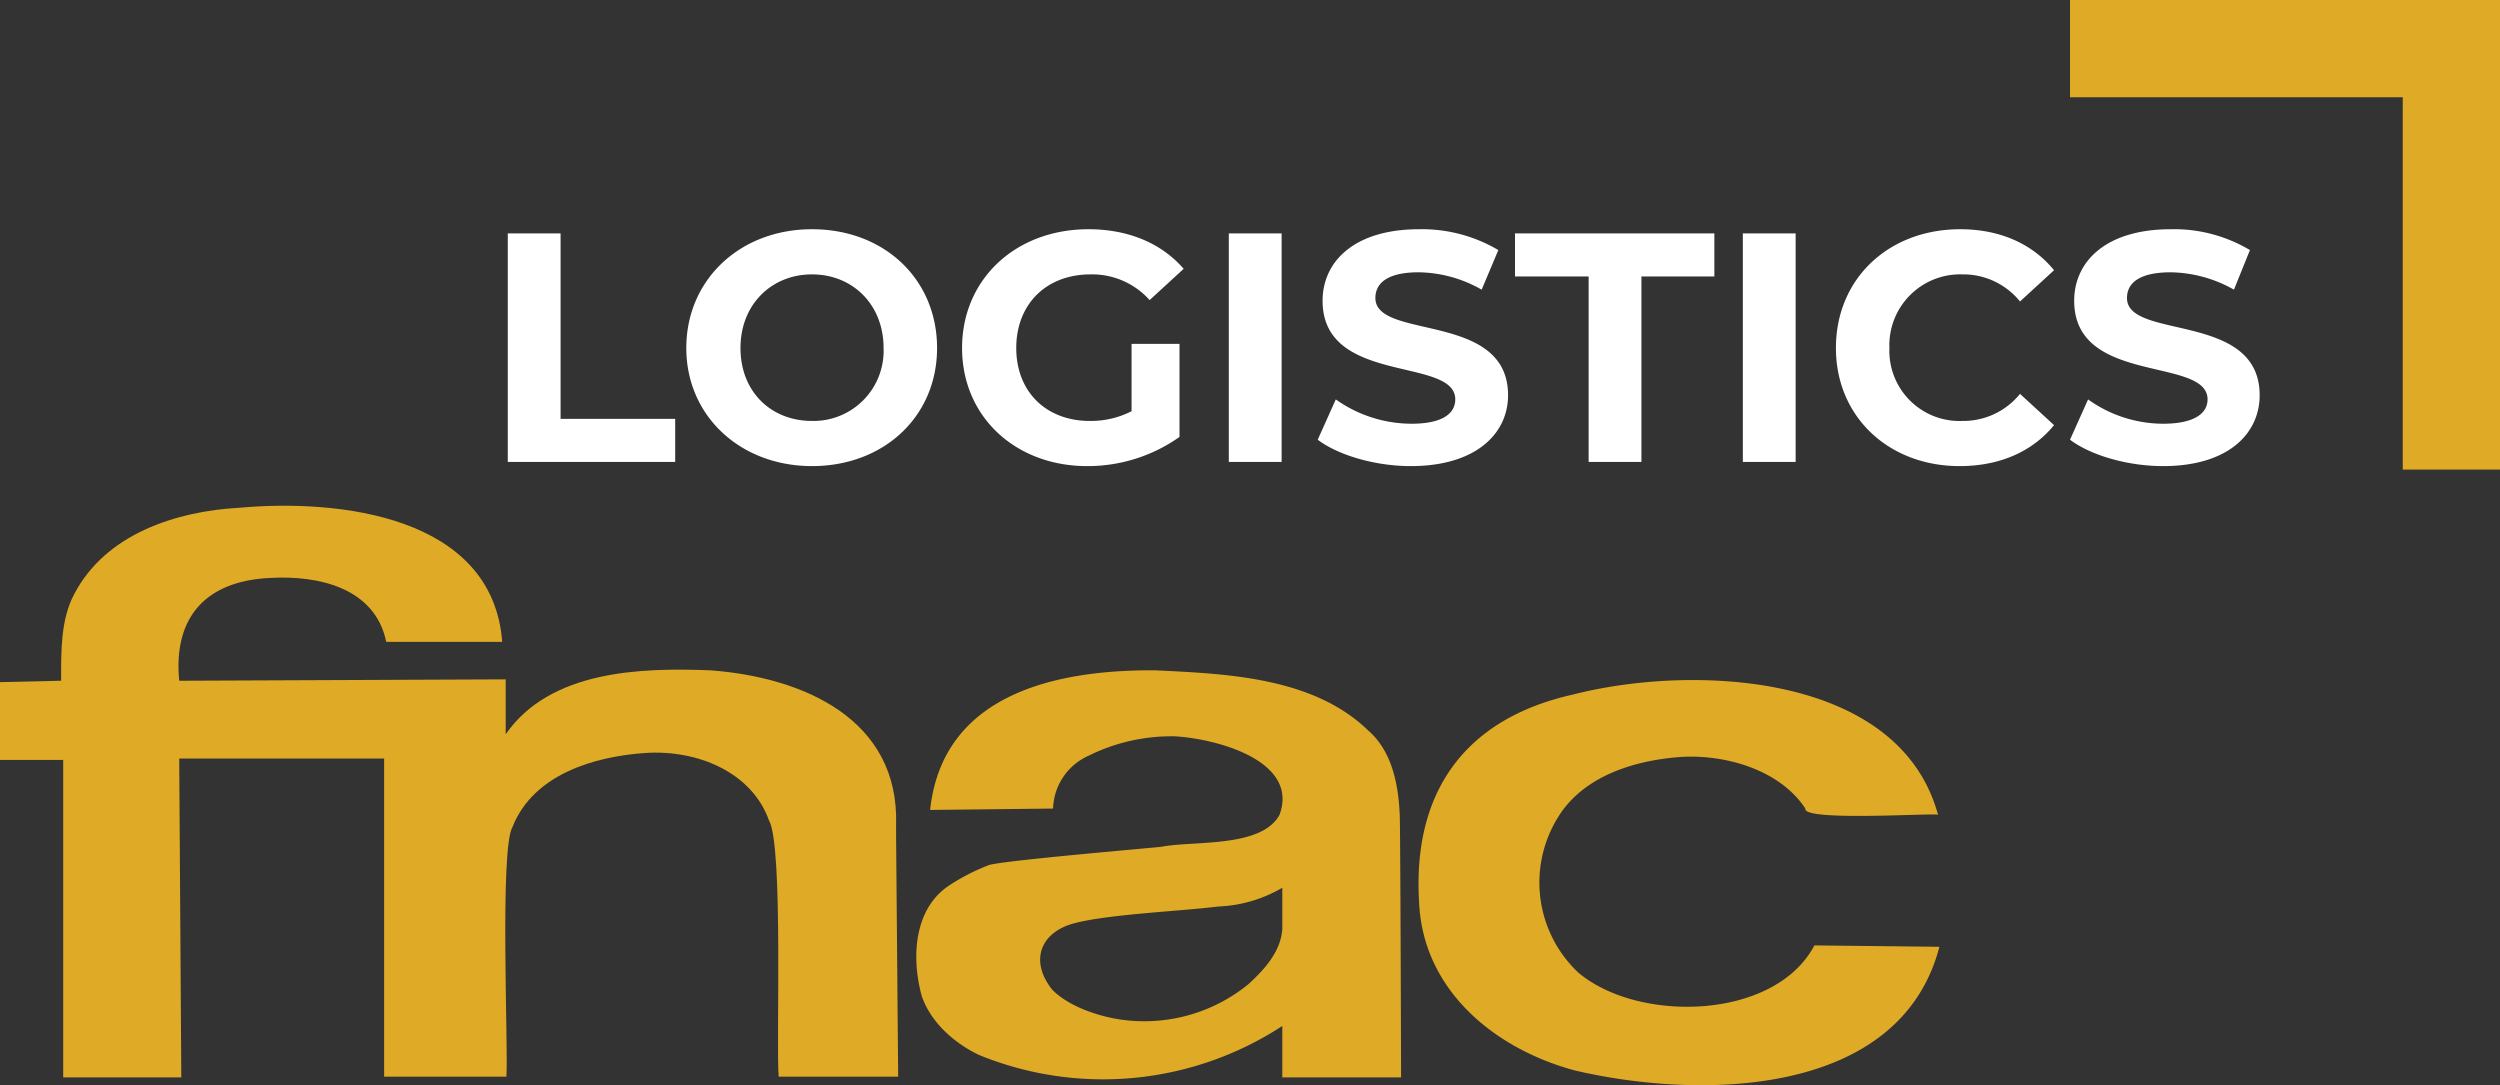 <svg xmlns="http://www.w3.org/2000/svg" viewBox="0 0 359.9 156.2"><rect x="0" y="0" width="359.9" height="156.2" fill="#333333" stroke="none"/><defs><style>.cls-1{fill:#dfaa26;fill-rule:evenodd;}.cls-2{fill:none;stroke:#dfaa26;stroke-miterlimit:10;stroke-width:14px;}.cls-3{fill:#fff;}</style></defs><title>FNAC</title><g id="Layer_2" data-name="Layer 2"><g id="Layer_1-2" data-name="Layer 1"><path class="cls-1" d="M129,118.8c.5-15.3-13.4-21.3-26.7-22.3-10.1-.4-23.1,0-29.5,9.2V97.8l-47,.2c-.9-9.3,4-14.4,13.1-14.8,6.9-.4,15.1,1.4,16.7,9.2H72.3C70.9,74.2,48.7,71.8,34.4,73.1c-9.1.5-19.2,3.8-23.7,12.4-2,3.7-1.9,8.4-1.9,12.5L0,98.2v11.2H9.1v45.7h17l-.3-45.9H55.3V155H72.9c.3-4.1-1-32.9.9-36,3-7.5,11.7-10.1,19.1-10.6s15.3,2.7,17.8,9.7c2.1,3.6,1,32.4,1.4,36.9h17.2l-.3-34.8Z"/><path class="cls-1" d="M201.5,117.2c-.2-4.3-1.1-9.1-4.6-12.1-7.9-7.6-20.2-8.1-30.6-8.6-14.1-.1-30.6,3.3-32.4,20.1l17.7-.2a8.6,8.6,0,0,1,5.1-7.6,26.8,26.8,0,0,1,12.4-2.8c5.7.3,18,3.4,15.1,11.3-2.6,4.8-12.4,3.7-17,4.6-1.7.2-24.2,2.1-25,2.7a29.7,29.7,0,0,0-5.6,2.9c-5.1,3.4-5.4,10.5-3.9,15.9,1.3,3.8,4.7,6.8,8.3,8.5a47.2,47.2,0,0,0,43.6-4.2v7.4h17.1C201.7,154.5,201.6,117.9,201.5,117.2Zm-16.9,16.5c-.2,3.3-2.6,5.9-4.9,8a23.7,23.7,0,0,1-19.4,4.9c-3-.6-6.6-1.9-8.8-4.1-3.3-4.1-1.8-8.3,3.2-9.6s15-1.7,20.7-2.4a19.7,19.7,0,0,0,9.2-2.7Z"/><path class="cls-1" d="M261.2,136.1c-5.7,10.8-25.4,11.2-34,3.9a17.8,17.8,0,0,1-2.2-23.4c3.8-5.1,10.5-7.1,16.6-7.6s14.4,1.5,18.3,7.4c-.5,1.9,18.6.6,19.1.9-5.6-20.6-35.5-21.7-52.6-17.3-15.6,3.5-23.1,14.1-22.1,30,.6,12.6,10.9,21,22.4,24.1,17.9,4.2,46.8,4,52.5-17.8Z"/><polyline class="cls-2" points="298 7 352.9 7 352.9 67.6"/><path class="cls-3" d="M73.1,33.6h7.6V60.3H97.2v6.2H73.1Z"/><path class="cls-3" d="M98.8,50.1c0-9.8,7.7-17.1,18.1-17.1s18,7.2,18,17.1-7.7,17-18,17S98.8,59.9,98.8,50.1Zm28.4,0c0-6.3-4.5-10.6-10.3-10.6s-10.3,4.3-10.3,10.6,4.4,10.5,10.3,10.5A10.1,10.1,0,0,0,127.2,50.1Z"/><path class="cls-3" d="M162.9,49.5h6.9V62.9a22.9,22.9,0,0,1-13.3,4.2c-10.3,0-18-7.1-18-17S146.2,33,156.7,33c5.7,0,10.5,2,13.7,5.7l-4.9,4.5a11.1,11.1,0,0,0-8.5-3.7c-6.4,0-10.7,4.3-10.7,10.6s4.3,10.5,10.6,10.5a12.9,12.9,0,0,0,6-1.4Z"/><path class="cls-3" d="M176.9,33.6h7.6V66.5h-7.6Z"/><path class="cls-3" d="M189.7,63.3l2.6-5.8A18.9,18.9,0,0,0,203.2,61c4.5,0,6.3-1.5,6.3-3.5,0-6.2-19.1-2-19.1-14.2,0-5.6,4.5-10.3,13.9-10.3a21.6,21.6,0,0,1,11.4,3l-2.4,5.7a18.7,18.7,0,0,0-9.1-2.5c-4.5,0-6.2,1.6-6.2,3.7,0,6.1,19.1,1.9,19.1,14,0,5.5-4.6,10.2-14,10.2C197.9,67.1,192.6,65.5,189.7,63.3Z"/><path class="cls-3" d="M228.7,39.8H218.1V33.6h28.7v6.2H236.3V66.5h-7.6Z"/><path class="cls-3" d="M250.9,33.6h7.6V66.5h-7.6Z"/><path class="cls-3" d="M264.3,50.1c0-10,7.6-17.1,17.9-17.1,5.7,0,10.4,2.1,13.5,5.9l-4.9,4.5a10.5,10.5,0,0,0-8.3-3.9A10.2,10.2,0,0,0,272,50.1a10.1,10.1,0,0,0,10.5,10.5,10.5,10.5,0,0,0,8.3-3.9l4.9,4.5c-3.1,3.8-7.8,5.9-13.6,5.9C271.9,67.1,264.3,60,264.3,50.1Z"/><path class="cls-3" d="M298,63.3l2.6-5.8A18.6,18.6,0,0,0,311.4,61c4.5,0,6.4-1.5,6.4-3.5,0-6.2-19.2-2-19.2-14.2,0-5.6,4.5-10.3,13.9-10.3a21.3,21.3,0,0,1,11.4,3l-2.3,5.7a19,19,0,0,0-9.1-2.5c-4.6,0-6.3,1.6-6.3,3.7,0,6.1,19.1,1.9,19.1,14,0,5.5-4.5,10.2-13.9,10.2C306.2,67.1,300.9,65.5,298,63.3Z"/></g></g></svg>